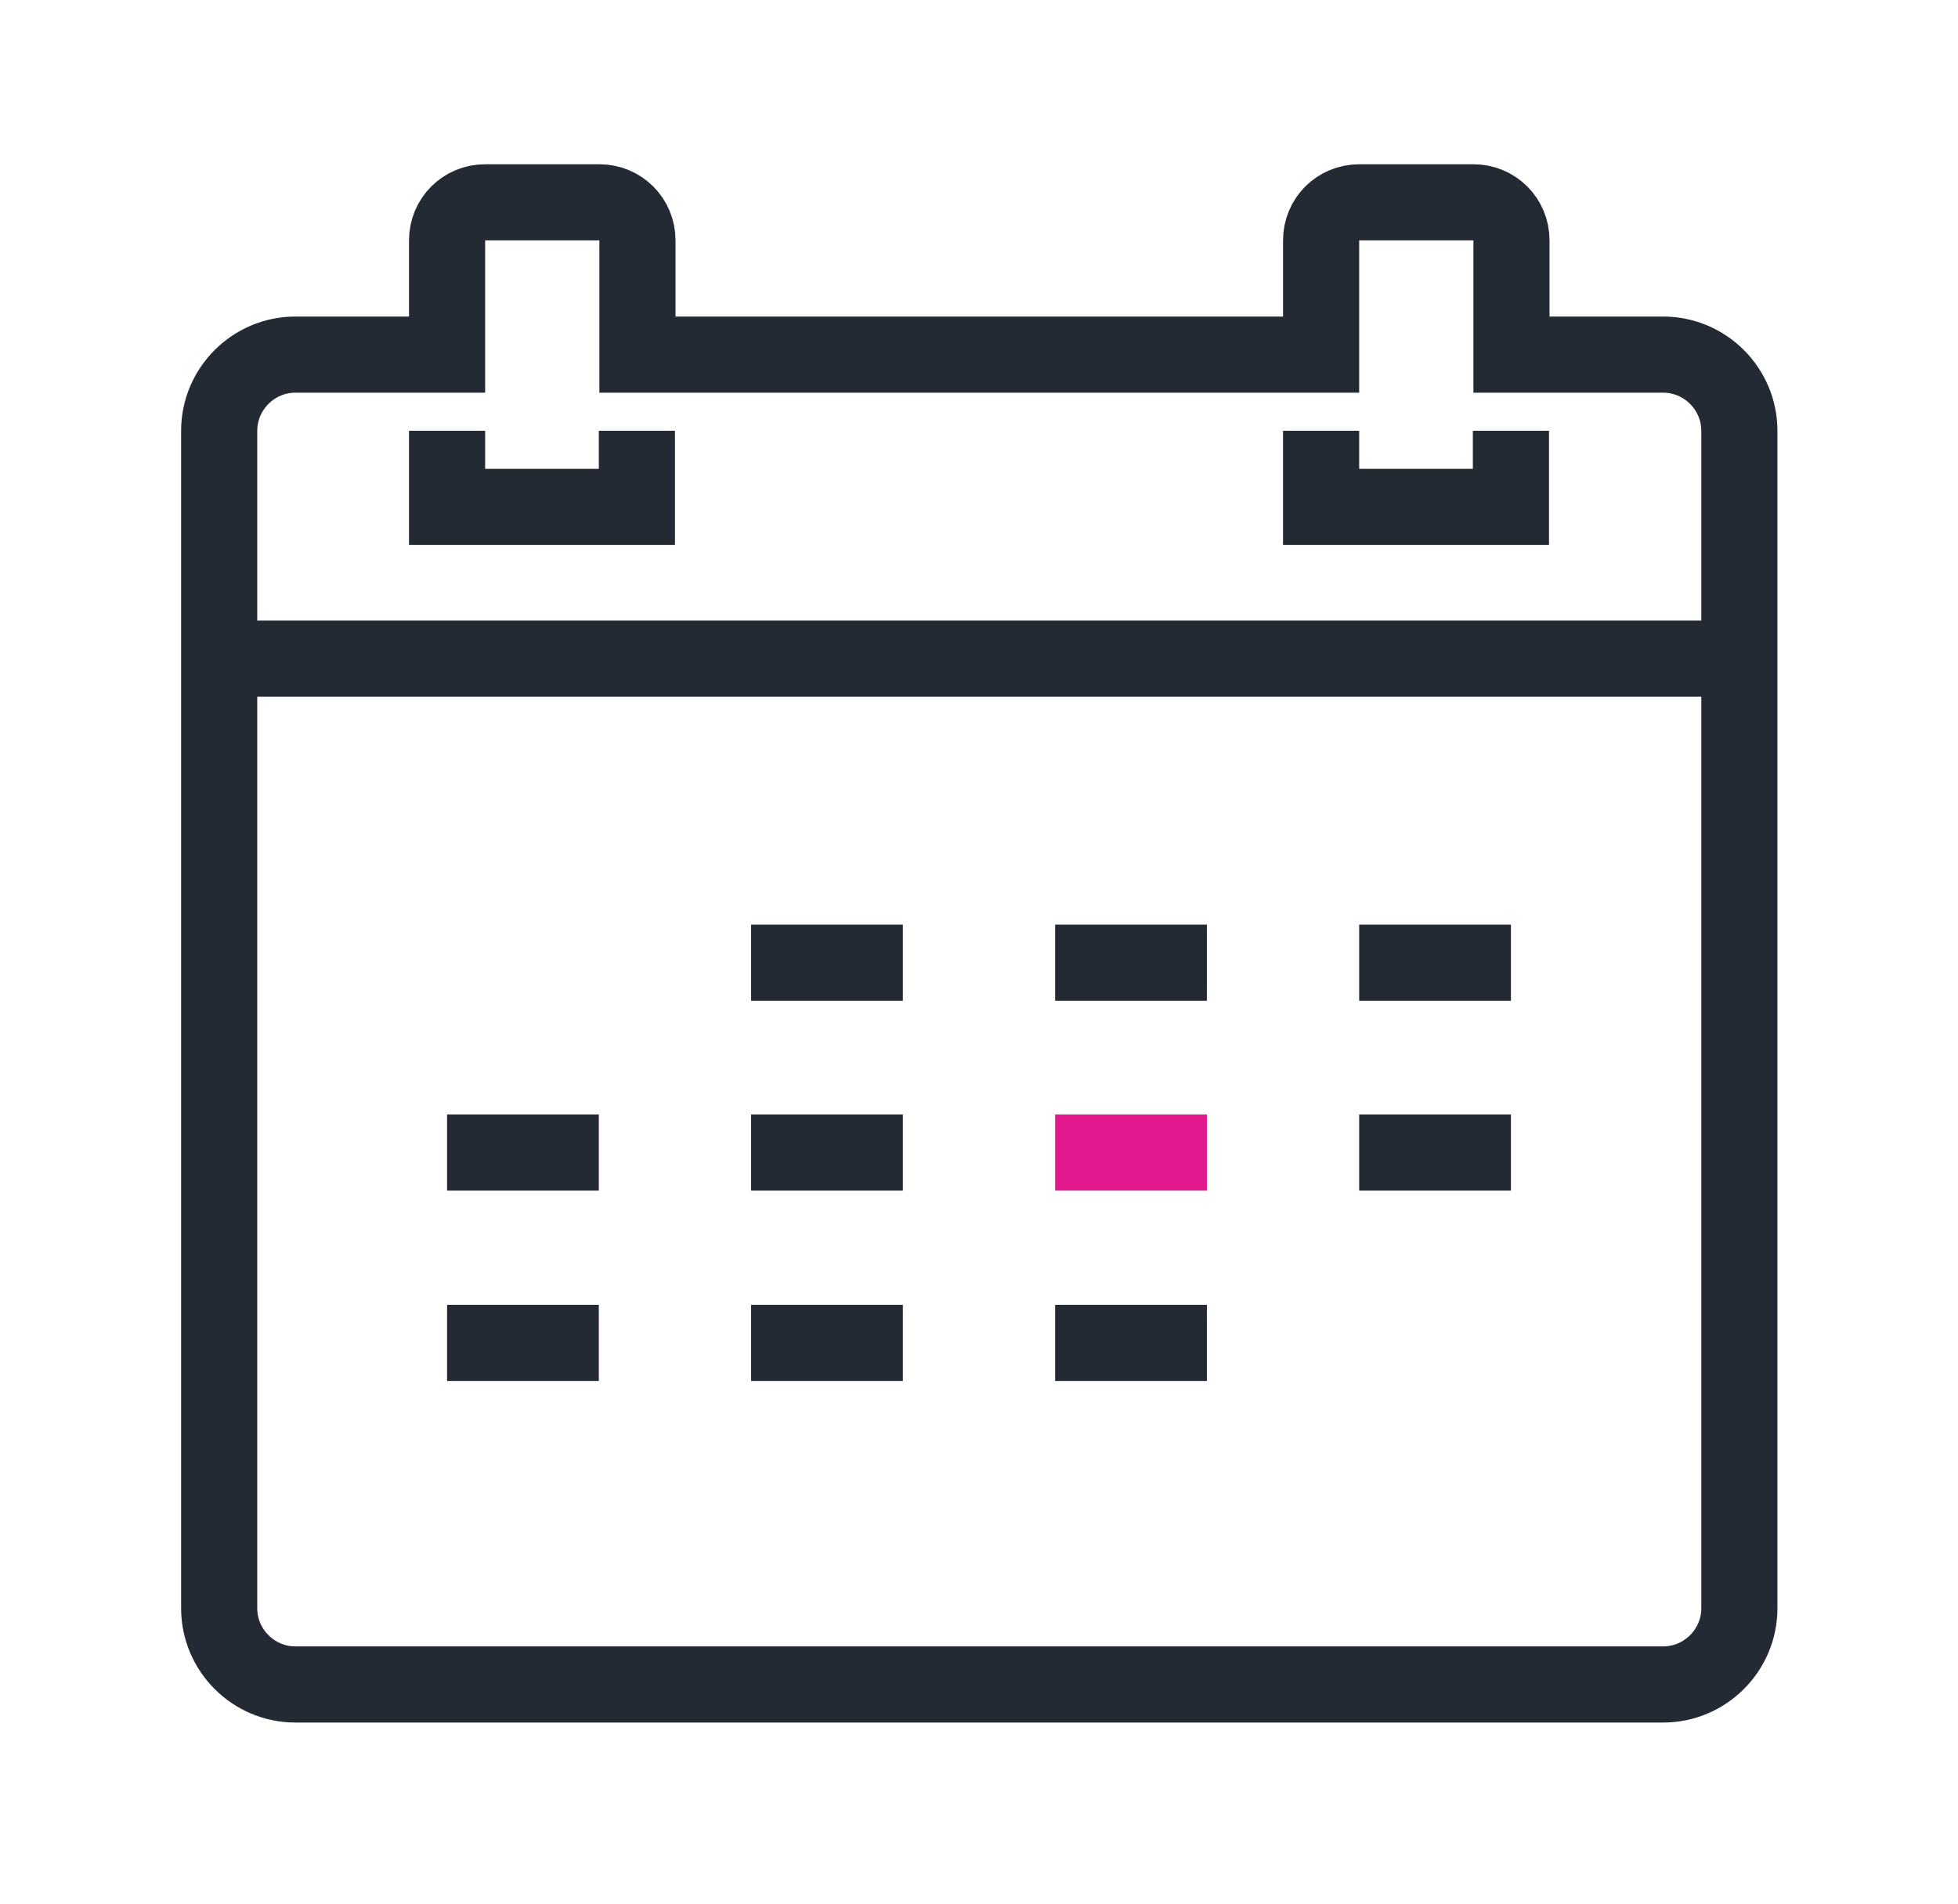 <?xml version="1.0" encoding="UTF-8"?>
<svg xmlns="http://www.w3.org/2000/svg" id="Layer_1" viewBox="0 0 36 35">
  <defs>
    <style>.cls-1{stroke:#242a34;}.cls-1,.cls-2{fill:none;stroke-miterlimit:10;stroke-width:1.4px;}.cls-2{stroke:#e3178e;}</style>
  </defs>
  <line class="cls-1" x1="31.97" y1="12.11" x2="4.03" y2="12.11"></line>
  <polyline class="cls-1" points="8.22 7.92 8.22 9.32 11.71 9.32 11.71 7.92"></polyline>
  <polyline class="cls-1" points="24.29 7.92 24.29 9.32 27.78 9.32 27.78 7.92"></polyline>
  <path class="cls-1" d="M8.22,6.52h-2.79c-.77,0-1.4.63-1.4,1.4v21.65c0,.77.63,1.4,1.4,1.4h25.15c.77,0,1.4-.63,1.4-1.4V7.92c0-.77-.63-1.4-1.4-1.4h-2.79v-2.1c0-.39-.31-.7-.7-.7h-2.1c-.39,0-.7.31-.7.7v2.1h-12.57v-2.1c0-.39-.31-.7-.7-.7h-2.1c-.39,0-.7.31-.7.7v2.1Z"></path>
  <line class="cls-1" x1="13.81" y1="17.7" x2="16.6" y2="17.7"></line>
  <line class="cls-1" x1="19.4" y1="17.7" x2="22.19" y2="17.7"></line>
  <line class="cls-1" x1="24.99" y1="17.7" x2="27.78" y2="17.7"></line>
  <line class="cls-1" x1="8.22" y1="21.19" x2="11.01" y2="21.19"></line>
  <line class="cls-1" x1="13.81" y1="21.19" x2="16.6" y2="21.19"></line>
  <line class="cls-2" x1="19.4" y1="21.19" x2="22.19" y2="21.19"></line>
  <line class="cls-1" x1="24.99" y1="21.19" x2="27.78" y2="21.19"></line>
  <line class="cls-1" x1="8.22" y1="24.69" x2="11.01" y2="24.69"></line>
  <line class="cls-1" x1="13.81" y1="24.69" x2="16.6" y2="24.69"></line>
  <line class="cls-1" x1="19.4" y1="24.69" x2="22.19" y2="24.69"></line>
</svg>
